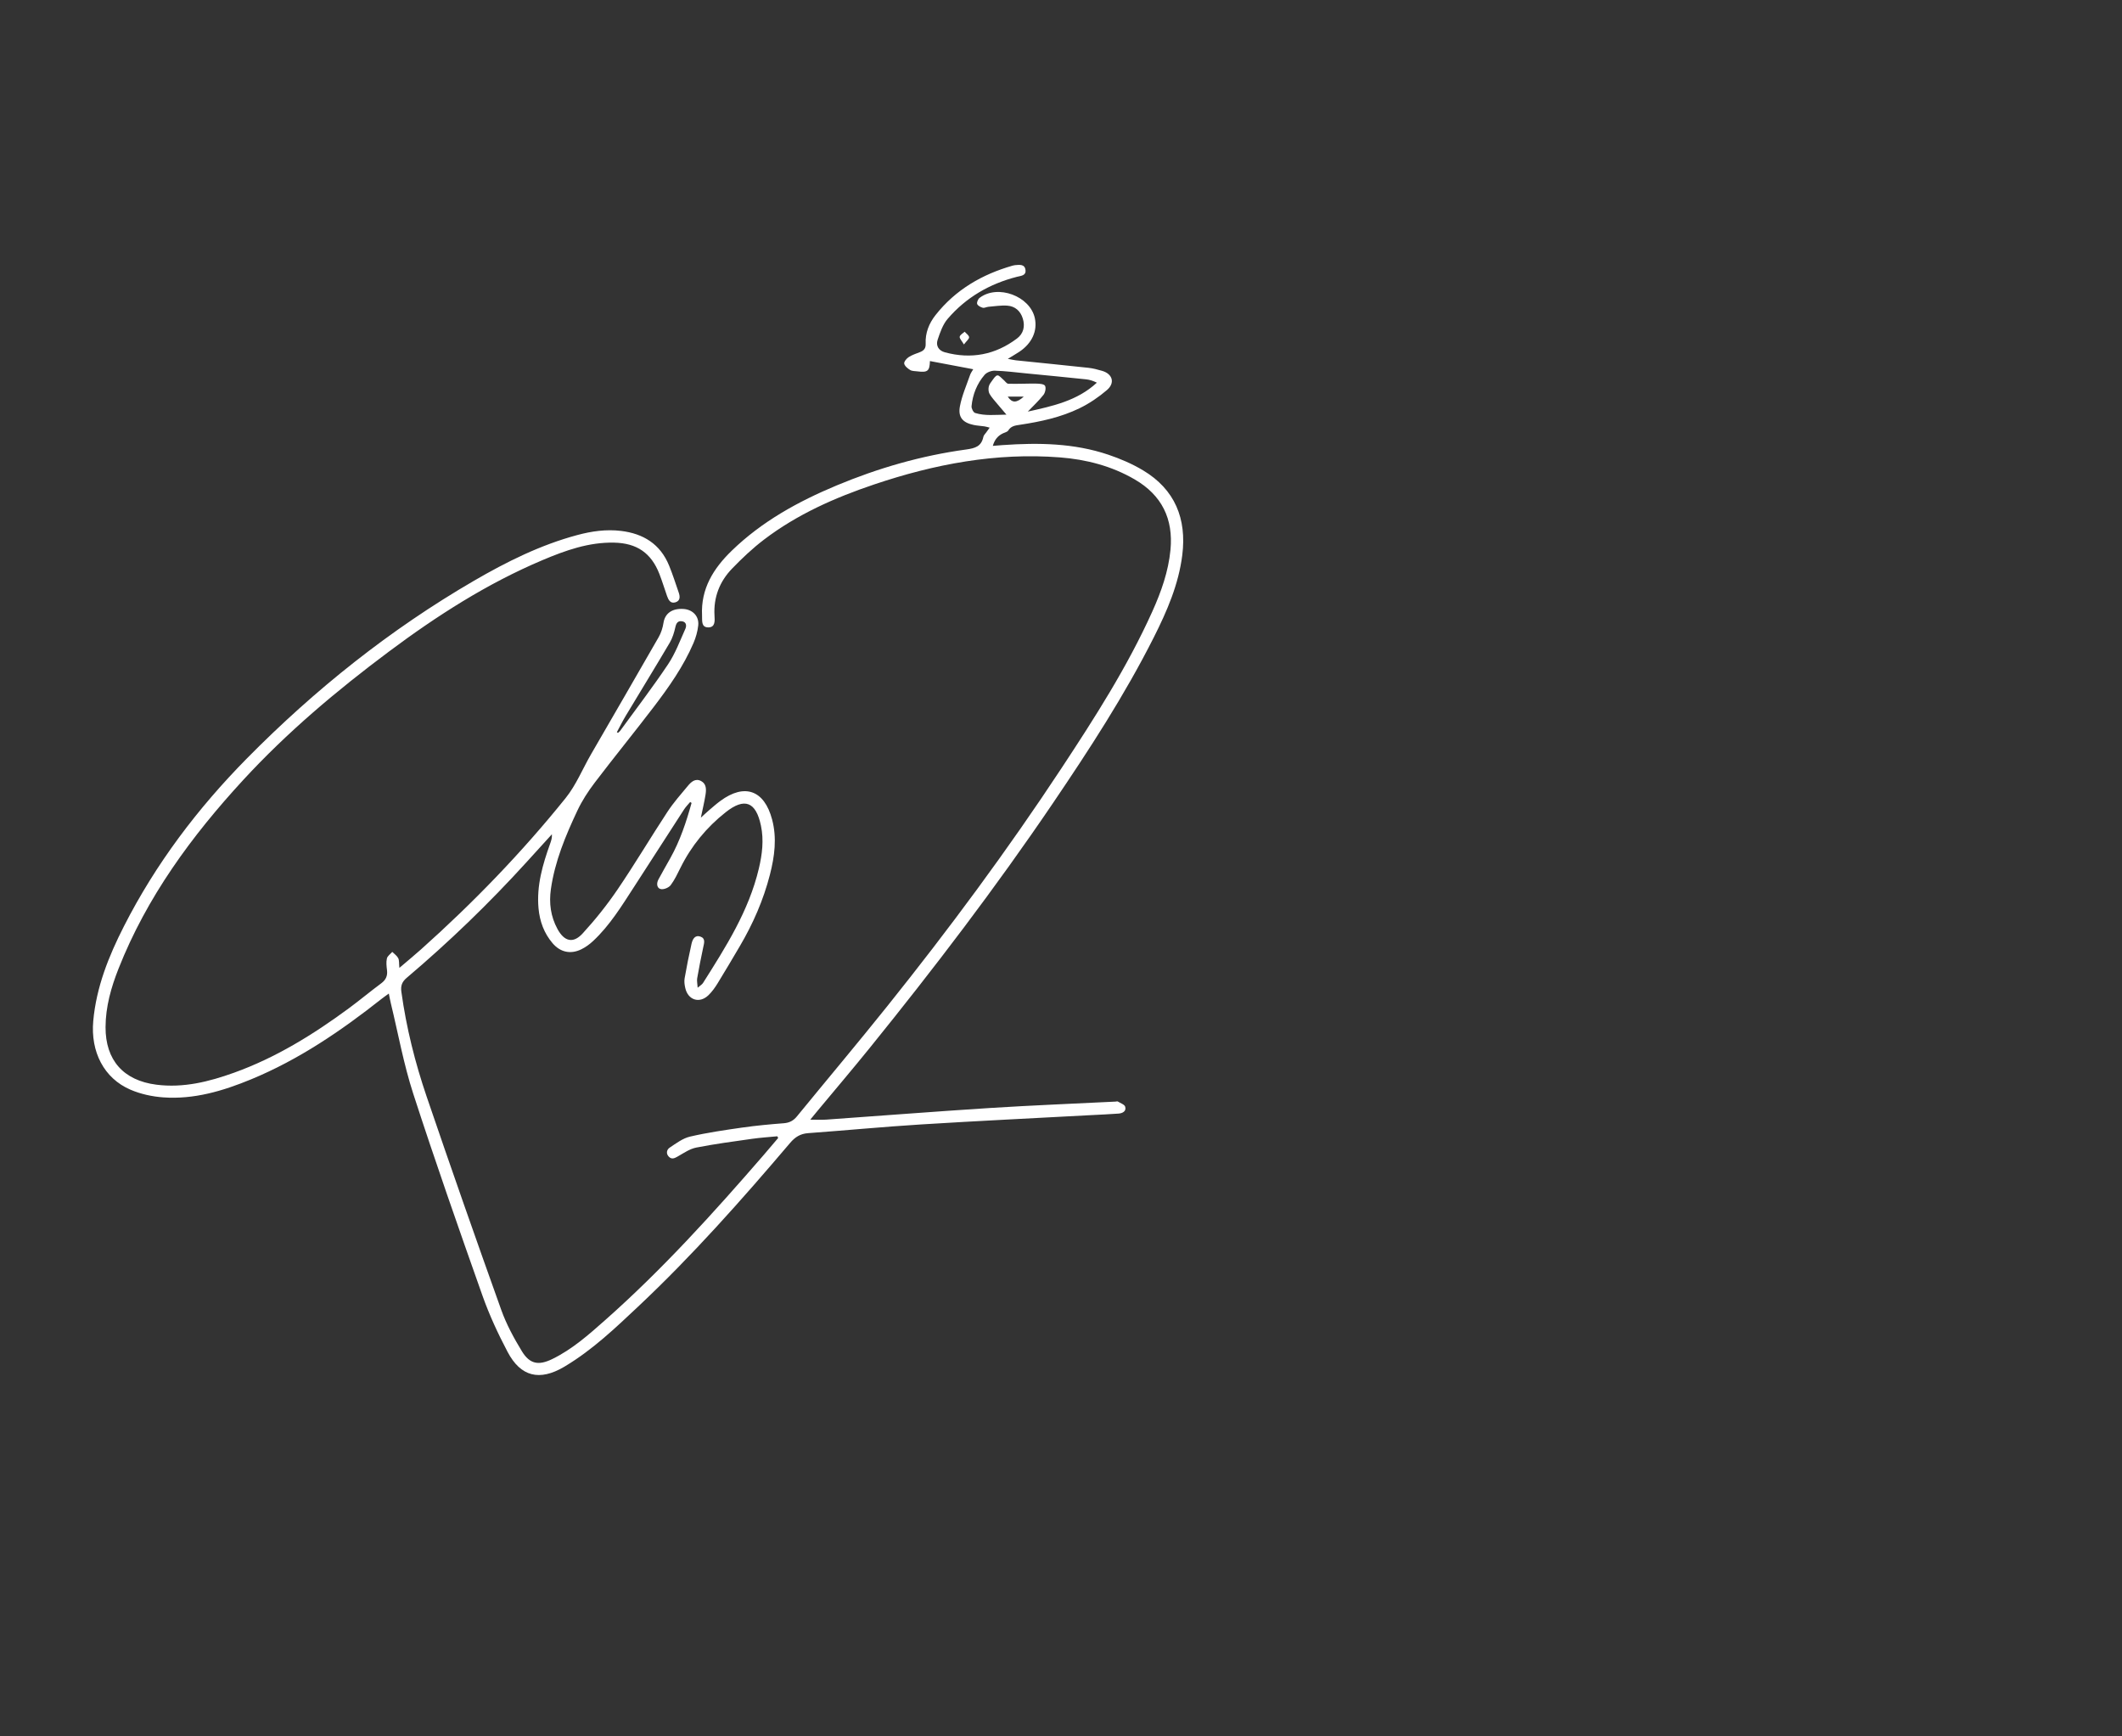 <?xml version="1.0" encoding="UTF-8"?><svg id="_レイヤー_2" xmlns="http://www.w3.org/2000/svg" xmlns:xlink="http://www.w3.org/1999/xlink" viewBox="0 0 440 360"><rect x="0" y="0" width="440" height="360" fill="#333333" stroke="none"/><defs><style>.cls-1,.cls-2{fill:none;}.cls-3{fill:#fff;}.cls-2{clip-path:url(#clippath);}</style><clipPath id="clippath"><rect class="cls-1" width="440" height="360"/></clipPath></defs><g id="_layout_2"><g class="cls-2"><g id="BUfvVD.tif"><path class="cls-3" d="m192.824,74.859c-.062,2.073-.476,2.412-2.615,2.133-.504-.066-1.081-.037-1.485-.282-.513-.312-1.129-.808-1.234-1.32-.079-.384.483-1.065.929-1.354.715-.463,1.562-.729,2.366-1.045.797-.313,1.196-.79,1.153-1.723-.104-2.231.694-4.224,2.043-5.938,4.146-5.268,9.656-8.453,16.028-10.27.146-.042.298-.075.449-.088.924-.079,2.024-.252,2.181,1.003.148,1.183-.936,1.199-1.78,1.415-5.67,1.45-10.556,4.277-14.367,8.724-1.011,1.179-1.563,2.822-2.073,4.337-.41,1.218.217,2.241,1.497,2.589,5.455,1.481,10.487.522,14.985-2.883,1.319-.999,1.687-2.506,1.173-4.135-.494-1.568-1.6-2.535-3.202-2.653-1.295-.095-2.614.127-3.921.235-.401.033-.834.293-1.184.198-.441-.12-1.027-.425-1.149-.785-.113-.336.177-1.011.502-1.26,3.762-2.881,10.506-.364,11.464,4.243.547,2.633-.607,5.164-3.171,6.897-.666.45-1.37.843-2.441,1.498.817.151,1.26.266,1.711.312,5.005.518,10.013,1.008,15.015,1.551.954.104,1.9.359,2.825.628,2.173.632,2.737,2.502.999,3.986-1.717,1.467-3.647,2.782-5.676,3.767-3.867,1.878-8.064,2.782-12.301,3.42-.981.148-1.889.229-2.484,1.194-.181.293-.68.4-1.045.568-1.065.492-1.77,1.275-2.155,2.62.787-.063,1.427-.12,2.068-.165,7.402-.515,14.767-.409,21.882,1.994,2.488.84,4.96,1.899,7.207,3.246,6.622,3.967,9.064,10.031,8.134,17.538-.756,6.097-3.172,11.658-5.903,17.076-6.057,12.015-13.385,23.265-20.919,34.383-11.875,17.526-24.712,34.336-38.02,50.79-3.517,4.349-7.143,8.61-10.719,12.912-.479.576-.952,1.156-1.581,1.92,1.285,0,2.32.063,3.347-.01,11.308-.798,22.61-1.689,33.923-2.408,8.676-.551,17.365-.891,26.049-1.326.152-.008.344-.084.45-.019.547.338,1.399.617,1.536,1.093.265.916-.539,1.349-1.371,1.411-1.875.141-3.756.216-5.634.317-11.777.636-23.559,1.202-35.33,1.934-7.812.486-15.608,1.237-23.416,1.807-1.602.117-2.692.802-3.717,2.008-10.014,11.784-20.262,23.357-31.542,33.964-4.74,4.458-9.459,8.956-15.089,12.332-.087.052-.173.107-.261.158-5.067,2.976-8.978,2.062-11.707-3.116-1.985-3.766-3.796-7.671-5.214-11.68-4.919-13.901-9.798-27.82-14.346-41.845-1.985-6.12-3.132-12.512-4.654-18.782-.138-.569-.238-1.148-.409-1.983-.658.482-1.103.786-1.525,1.119-8.37,6.609-17.137,12.585-27.053,16.675-5.826,2.403-11.832,4.195-18.218,3.729-2.291-.167-4.668-.685-6.771-1.589-5.528-2.376-8.297-7.889-7.719-14.258.639-7.033,3.204-13.423,6.354-19.611,6.608-12.984,15.306-24.478,25.507-34.816,14.104-14.292,29.694-26.731,47.084-36.834,6.785-3.942,13.791-7.431,21.423-9.477,2.966-.795,5.97-1.229,9.054-.858,4.653.56,8.155,2.735,9.977,7.184.75,1.832,1.352,3.726,1.998,5.6.287.833.344,1.712-.683,2.024-1.021.311-1.446-.481-1.732-1.292-.54-1.535-1.01-3.096-1.601-4.611-1.692-4.338-4.684-6.371-9.367-6.472-5.275-.114-10.108,1.618-14.853,3.621-11.507,4.859-21.937,11.556-31.901,19-10.772,8.048-21.047,16.684-30.172,26.595-10.713,11.635-19.978,24.255-25.844,39.099-1.538,3.893-2.681,7.895-2.695,12.141-.022,6.832,3.702,11.048,10.528,11.924,5.617.721,10.927-.616,16.125-2.485,8.646-3.109,16.377-7.892,23.736-13.308,2.293-1.687,4.478-3.52,6.765-5.214.974-.721,1.353-1.555,1.206-2.738-.1-.803-.199-1.658-.021-2.425.119-.513.725-.913,1.113-1.363.423.428.969.792,1.233,1.303.231.447.146,1.058.243,2.016,1.666-1.421,3.093-2.59,4.467-3.818,10.829-9.676,20.91-20.084,30.009-31.396,2.164-2.691,3.509-6.037,5.259-9.066,4.677-8.099,9.386-16.18,14.032-24.297.509-.889.838-1.942.997-2.958.302-1.937,1.746-3.023,4.115-2.881,1.93.116,3.293,1.498,3.09,3.408-.132,1.242-.489,2.504-.983,3.655-2.082,4.85-5.106,9.139-8.285,13.305-4.01,5.254-8.189,10.38-12.191,15.64-1.373,1.804-2.635,3.752-3.599,5.798-2.45,5.202-4.67,10.509-5.493,16.272-.415,2.903-.05,5.681,1.364,8.279,1.405,2.582,3.239,3.073,5.208.932,2.635-2.866,5.087-5.945,7.276-9.165,3.571-5.254,6.817-10.728,10.305-16.04,1.25-1.904,2.772-3.634,4.236-5.389.689-.826,1.56-1.648,2.754-1.017,1.136.601,1.085,1.78.917,2.845-.233,1.482-.592,2.944-.966,4.747.727-.66,1.195-1.106,1.686-1.524.774-.659,1.536-1.337,2.353-1.939,5.03-3.71,9.113-2.251,10.731,3.83,1.027,3.859.522,7.668-.448,11.451-1.348,5.26-3.505,10.183-6.257,14.853-1.523,2.585-3.044,5.172-4.618,7.725-.53.859-1.138,1.705-1.858,2.405-1.861,1.806-4.265,1.039-4.827-1.508-.141-.637-.24-1.335-.13-1.966.419-2.398.89-4.789,1.432-7.162.206-.9.66-1.912,1.858-1.496,1.09.379.755,1.346.568,2.221-.457,2.131-.876,4.271-1.252,6.417-.09.511.046,1.062.099,1.952.555-.478.914-.668,1.102-.966,4.734-7.484,9.506-14.95,11.584-23.732.698-2.948,1.066-5.911.434-8.914-1.042-4.952-3.385-5.871-7.318-2.762-3.959,3.129-7.109,6.956-9.362,11.5-.609,1.229-1.203,2.49-2.012,3.583-.371.501-1.255.891-1.887.865-.919-.038-1.198-1.051-.667-2.033.797-1.475,1.63-2.932,2.451-4.394,2.027-3.611,3.31-7.499,4.413-11.454-.095-.067-.191-.134-.286-.201-.424.509-.904.981-1.262,1.532-3.458,5.332-6.881,10.687-10.343,16.017-2.575,3.964-5.038,8.022-8.534,11.283-.732.683-1.581,1.302-2.48,1.733-2.198,1.055-4.323.583-5.915-1.283-1.77-2.076-2.67-4.54-2.915-7.242-.427-4.686.858-9.069,2.41-13.401.215-.599.425-1.201.363-1.947-1.769,1.945-3.537,3.891-5.306,5.835-7.745,8.513-16.012,16.488-24.793,23.925-.981.831-1.284,1.651-1.113,2.891,1.023,7.435,2.841,14.69,5.254,21.769,5.036,14.774,10.199,29.505,15.46,44.2,1.07,2.988,2.621,5.849,4.28,8.568,1.629,2.669,3.456,2.993,6.269,1.627,4.17-2.024,7.597-5.078,11.024-8.111,11.873-10.507,22.476-22.237,32.835-34.199,1.014-1.171,2.009-2.358,3.012-3.537-.061-.117-.123-.234-.184-.35-1.739.17-3.488.277-5.216.523-3.872.55-7.755,1.065-11.591,1.817-1.331.261-2.565,1.119-3.782,1.813-.68.388-1.282.719-1.908.071-.636-.658-.414-1.476.188-1.874,1.333-.884,2.709-1.933,4.214-2.283,3.555-.827,7.187-1.354,10.806-1.872,2.866-.41,5.756-.679,8.644-.901,1.167-.09,1.989-.53,2.715-1.417,6.247-7.635,12.601-15.186,18.766-22.887,12.75-15.926,24.894-32.304,36.122-49.345,6.884-10.449,13.64-20.981,18.797-32.43,1.843-4.091,3.346-8.3,3.775-12.82.609-6.422-1.811-11.315-7.395-14.568-4.794-2.793-10.053-4.154-15.531-4.58-13.252-1.031-26.03,1.401-38.522,5.609-8.131,2.739-15.943,6.192-22.817,11.423-2.374,1.806-4.572,3.882-6.647,6.032-2.575,2.668-3.854,5.929-3.639,9.717.058,1.031.211,2.467-1.292,2.464-1.511-.004-1.238-1.438-1.289-2.473-.274-5.536,2.36-9.747,6.148-13.418,6.275-6.082,13.775-10.207,21.76-13.54,8.628-3.602,17.562-6.181,26.823-7.446,1.945-.266,3.186-.652,3.606-2.644.068-.323.375-.597.578-.889.2-.287.41-.568.722-.999-.431-.111-.733-.216-1.044-.262-.753-.111-1.521-.142-2.263-.297-2.268-.476-3.29-1.601-2.859-3.875.418-2.209,1.352-4.323,2.095-6.467.158-.455.467-.857.667-1.212-3.045-.575-5.976-1.129-8.981-1.697Zm20.29,10.479c5.164-1.151,10.272-2.236,14.323-6.002-.758-.369-1.474-.609-2.208-.686-4.14-.435-8.285-.834-12.428-1.237-2.172-.212-4.344-.494-6.521-.561-.711-.022-1.67.336-2.121.86-1.589,1.849-2.477,4.08-2.707,6.51-.043.457.372,1.283.744,1.399,2.048.637,4.151.374,6.491.344-.788-.924-1.345-1.558-1.88-2.209-.562-.684-1.18-1.341-1.622-2.098-.233-.399-.262-1.01-.166-1.481.094-.462.425-.898.723-1.291.311-.411.685-1.027,1.071-1.057.381-.03.817.552,1.219.878.355.289.689.843,1.045.853,1.924.058,3.852-.054,5.778-.026.641.009,1.608.065,1.83.446.254.437.049,1.42-.316,1.883-.953,1.212-2.101,2.27-3.254,3.476Zm-85.205,66.458c.075.048.151.097.226.145.14-.123.309-.225.416-.372,3.347-4.6,6.813-9.121,9.975-13.845,1.505-2.249,2.468-4.87,3.589-7.362.259-.577.245-1.407-.688-1.552-.865-.134-1.197.358-1.388,1.211-.248,1.111-.593,2.257-1.166,3.228-2.994,5.076-6.084,10.097-9.117,15.15-.663,1.104-1.234,2.263-1.847,3.396Zm81.043-69.574c.899,1.363,1.838,1.355,3.334,0h-3.334Z"/><path class="cls-3" d="m199.867,71.415c-.45-.776-.938-1.241-.871-1.604.073-.395.661-.696,1.024-1.038.33.378.896.741.921,1.138.024.372-.526.78-1.074,1.504Z"/></g></g></g></svg>